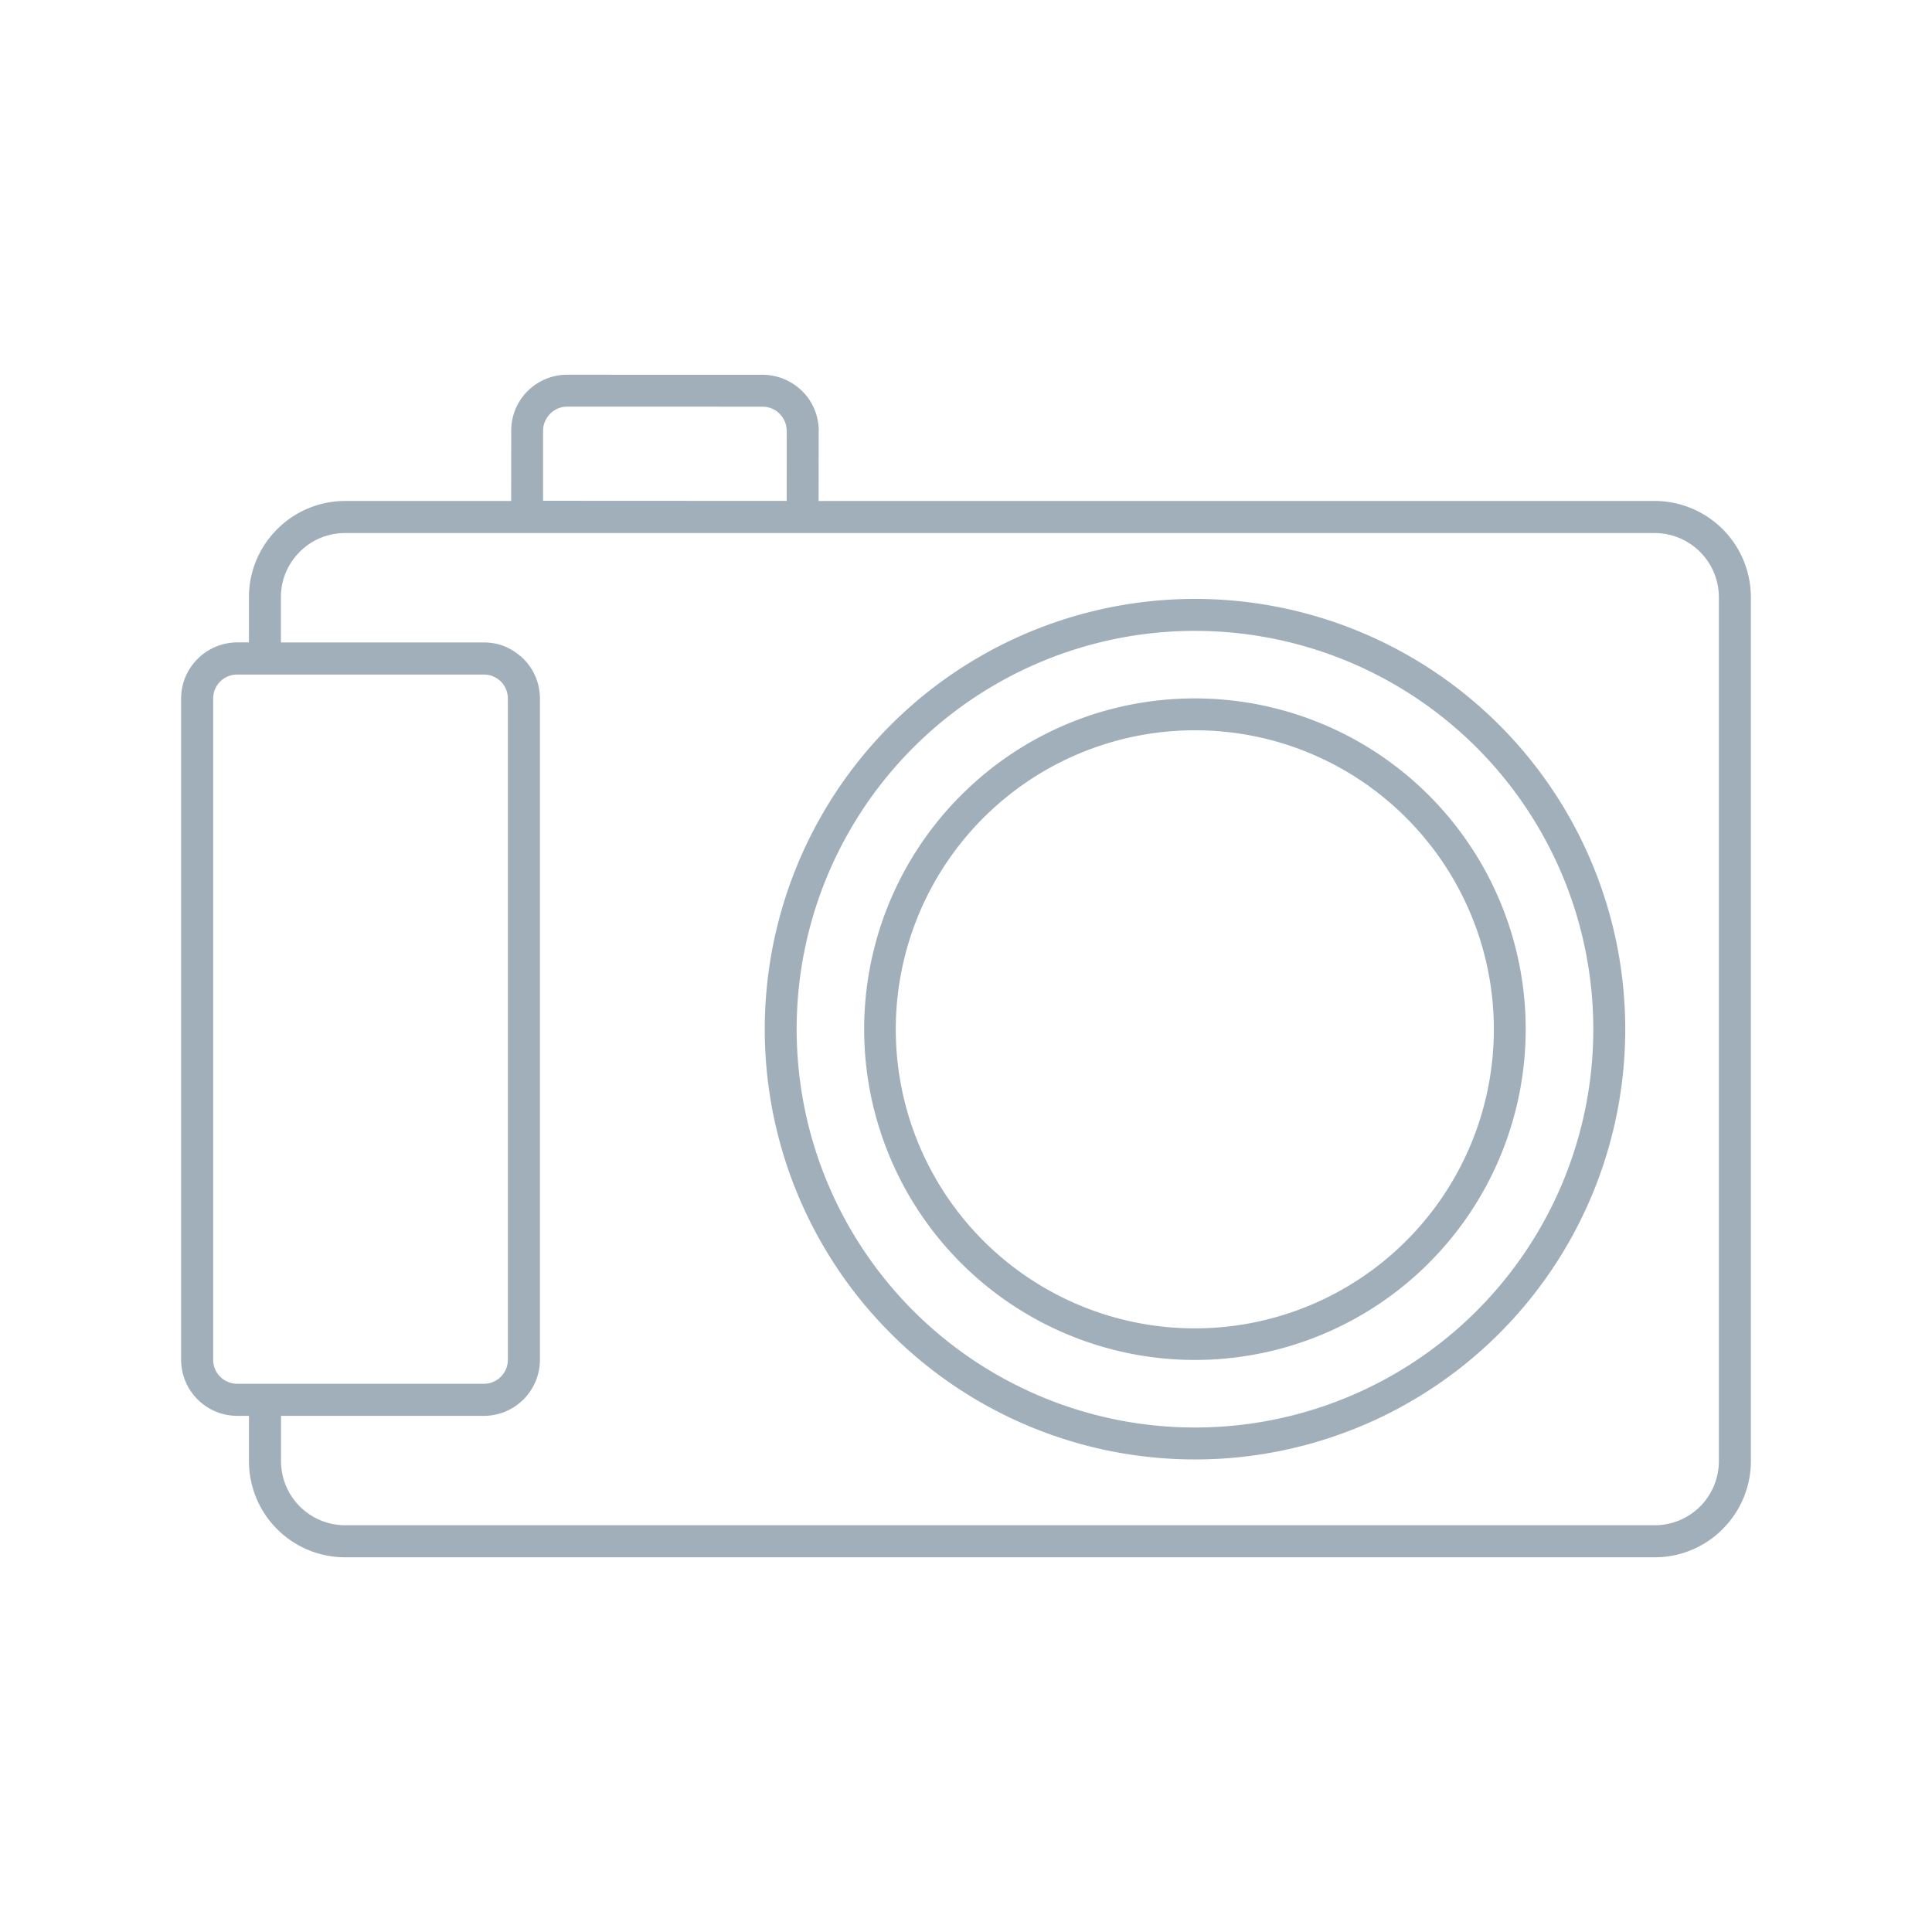 <svg id="Layer_1" data-name="Layer 1" xmlns="http://www.w3.org/2000/svg" width="64" height="64" viewBox="0 0 64 64"><defs><style>.cls-1{fill:#a1afba;fill-rule:evenodd;}</style></defs><title>camera-64x64-5</title><path class="cls-1" d="M17.99,16.589l8.07.004.002-2.322H26.06a.794.794,0,0,0-.233-.561l-.021-.023a.799.799,0,0,0-.54-.215L18.789,13.47a.796.796,0,0,0-.563.234l.002.002a.785.785,0,0,0-.238.561v2.322ZM8.247,46.902H7.859a1.858,1.858,0,0,1-1.314-.545l-.032-.033A1.854,1.854,0,0,1,6,45.045V23.138a1.845,1.845,0,0,1,.545-1.31l.002-.002a1.857,1.857,0,0,1,1.312-.545h.388V19.779A3.167,3.167,0,0,1,9.18,17.533l.002-.002h.002l.004-.007a3.175,3.175,0,0,1,2.243-.928h5.502l.002-2.329a1.857,1.857,0,0,1,.542-1.312h.002a1.854,1.854,0,0,1,1.31-.542l6.476.002a1.872,1.872,0,0,1,1.277.511l.035.033a1.855,1.855,0,0,1,.545,1.312H27.12l-.002,2.324H54.816A3.191,3.191,0,0,1,58,19.779V48.404a3.175,3.175,0,0,1-.935,2.247l-.002.004a3.171,3.171,0,0,1-2.247.932H11.431a3.184,3.184,0,0,1-3.184-3.183V46.902ZM7.859,45.84h8.168a.794.794,0,0,0,.564-.233.803.803,0,0,0,.233-.562V23.138a.81.81,0,0,0-.233-.563l-.021-.021h0l-.008-.004h0l-.006-.008h0l-.006-.004v-.002l-.007-.004L16.54,22.53l-.007-.004h0l-.006-.007h0l-.009-.004v-.002l-.006-.004-.002-.002-.004-.004L16.503,22.5l-.005-.002-.004-.004-.002-.002-.004-.002-.005-.004-.004-.002-.002-.002-.004-.002-.005-.004-.006-.002-.002-.002-.004-.002-.002-.002-.006-.004-.002-.002-.006-.002H16.438l-.007-.004-.002-.001-.014-.009h0l-.009-.006h0l-.008-.004h0l-.008-.004h0l-.009-.004h0l-.008-.002v-.002l-.008-.002-.002-.002-.007-.002-.002-.002-.006-.002-.002-.002H16.34l-.002-.002-.007-.002-.002-.002L16.323,22.4l-.004-.002-.005-.002-.004-.002h-.004L16.3,22.391l-.004-.002-.004-.002h-.004l-.007-.004h-.008l-.002-.002-.008-.004h0l-.009-.002h0l-.008-.002h-.002l-.008-.002h0l-.01-.002h0l-.009-.002h0l-.008-.004H16.198l-.002-.002-.007-.002h-.002l-.009-.002h-.01l-.006-.002-.004-.001h-.01l-.004-.002h-.015l-.006-.002h-.019l-.006-.002h-.009l-.004-.002H7.859a.79.79,0,0,0-.797.795V45.045a.787.787,0,0,0,.213.542l.021.019a.786.786,0,0,0,.564.233Zm3.572,4.686H54.816a2.126,2.126,0,0,0,1.5-.62l.002-.002a2.128,2.128,0,0,0,.622-1.5V19.779a2.13,2.13,0,0,0-2.124-2.121H11.431a2.118,2.118,0,0,0-1.501.62l-.002.004a2.105,2.105,0,0,0-.622,1.498v1.502h6.791l.021.002h.027l.019.002.004.002h.025l.017.002h.004l.019.002.006.002.017.002h.007l.014.002h.009l.015.002.008.002.013.002.01.002.015.002.008.002.013.002.011.002.01.002.013.002.01.002.013.002.008.002.013.002.01.004.013.002.009.002.013.004.008.002.015.004.008.002.015.004.007.002.014.004h.006l.017.007h.004l.017.008h.004l.018.007h.002l.019.006.001.002.019.006h.002l.018.009h.002l.019.006.001.002.019.008h0l.021.009h0l.021.008h0l.018.009h.002l.018.01h.002l.017.008.002.002.016.008.005.002.015.007.006.004.014.007.004.004.015.007.006.002.013.008.009.004.01.006.008.004.011.006.009.007.01.006.008.004.01.007.009.004.01.007.01.006.008.009.017.01.01.006.009.007.01.006.006.007.013.006.006.007.013.008.004.004.015.008.004.004.013.01.005.002.012.01.004.004.015.01.002.002.015.013.002.002.015.01.002.004.015.011.002.002.015.013h.002l.015.015.002.002.015.015.017.015h0a.418.418,0,0,1,.033.031,1.853,1.853,0,0,1,.545,1.312V45.045a1.859,1.859,0,0,1-1.857,1.857h-6.72v1.502a2.126,2.126,0,0,0,2.124,2.122ZM39.59,24.192a9.906,9.906,0,1,0,6.997,2.904A9.871,9.871,0,0,0,39.59,24.192Zm-7.749,2.148A10.957,10.957,0,1,0,39.59,23.136a10.916,10.916,0,0,0-7.749,3.205ZM39.592,20.9h0V20.898A13.195,13.195,0,0,0,26.39,34.086h.002v.002H26.39a13.196,13.196,0,0,0,13.19,13.2h0a13.191,13.191,0,0,0,13.2-13.188h0v-.001h0a13.195,13.195,0,0,0-13.187-13.2V20.9Zm0-1.06A14.252,14.252,0,0,0,25.334,34.086H25.332v.002h.002A14.248,14.248,0,0,0,39.58,48.346v.002h0v-.002A14.25,14.25,0,0,0,53.838,34.1h.002v-.001h-.002A14.253,14.253,0,0,0,39.592,19.84Z"/></svg>